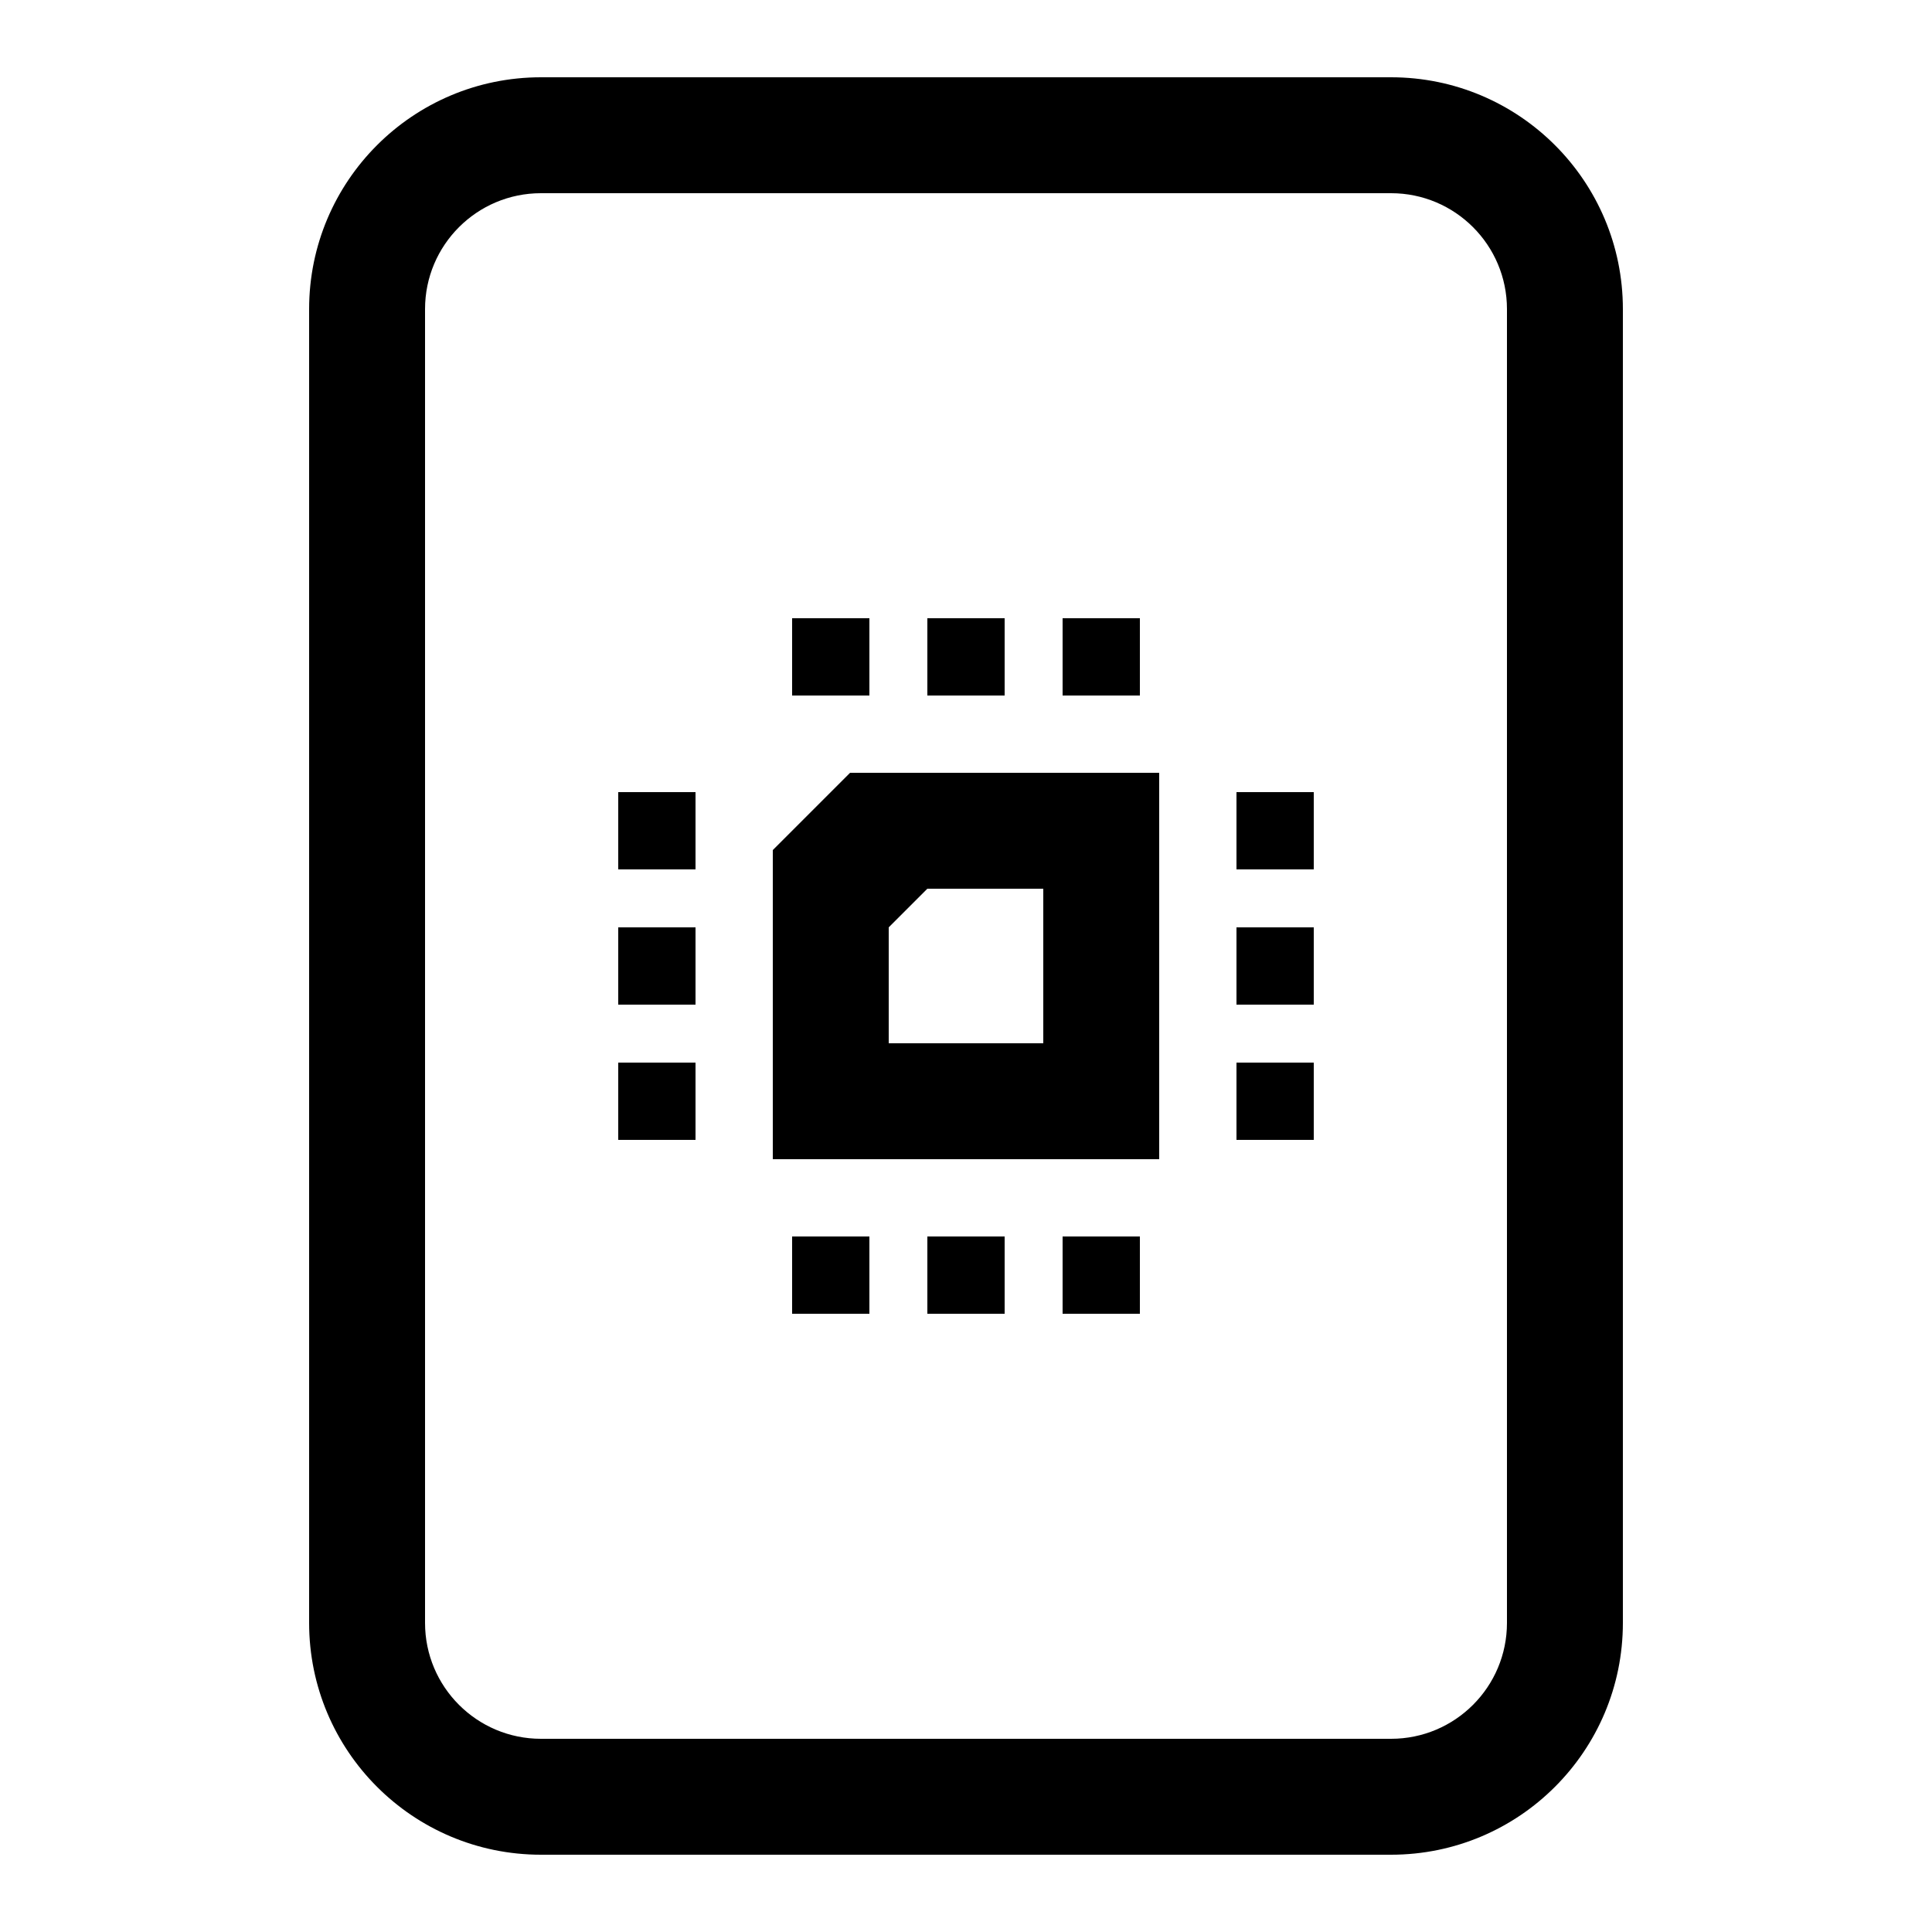 <?xml version="1.0" encoding="UTF-8"?>
<svg width="50px" height="50px" viewBox="0 0 50 50" version="1.1" xmlns="http://www.w3.org/2000/svg" xmlns:xlink="http://www.w3.org/1999/xlink">
    <title>平板（硬件）_主板</title>
    <g id="平板（硬件）_主板" stroke="none" stroke-width="1" fill="none" fill-rule="evenodd">
        <path d="M36,2 C39.314,2 42,4.686 42,8 L42,42 C42,45.314 39.314,48 36,48 L14,48 C10.686,48 8,45.314 8,42 L8,8 C8,4.686 10.686,2 14,2 L36,2 Z M36,5 L14,5 C12.343,5 11,6.343 11,8 L11,8 L11,42 C11,43.657 12.343,45 14,45 L14,45 L36,45 C37.657,45 39,43.657 39,42 L39,42 L39,8 C39,6.343 37.657,5 36,5 L36,5 Z M26,32 L26,34 L24,34 L24,32 L26,32 Z M22.5,32 L22.5,34 L20.5,34 L20.5,32 L22.5,32 Z M29.5,32 L29.5,34 L27.5,34 L27.5,32 L29.5,32 Z M30,20 L30,30 L20,30 L20,22 L22,20 L30,20 Z M34,27.5 L34,29.5 L32,29.5 L32,27.5 L34,27.5 Z M18,27.5 L18,29.5 L16,29.5 L16,27.5 L18,27.5 Z M27,23 L24,23 L23,24 L23,27 L27,27 L27,23 Z M34,24 L34,26 L32,26 L32,24 L34,24 Z M18,24 L18,26 L16,26 L16,24 L18,24 Z M34,20.5 L34,22.5 L32,22.5 L32,20.5 L34,20.5 Z M18,20.5 L18,22.5 L16,22.5 L16,20.5 L18,20.5 Z M26,16 L26,18 L24,18 L24,16 L26,16 Z M22.5,16 L22.5,18 L20.5,18 L20.5,16 L22.5,16 Z M29.5,16 L29.5,18 L27.5,18 L27.5,16 L29.5,16 Z" id="形状结合" fill="#000000"></path>
    </g>
</svg>